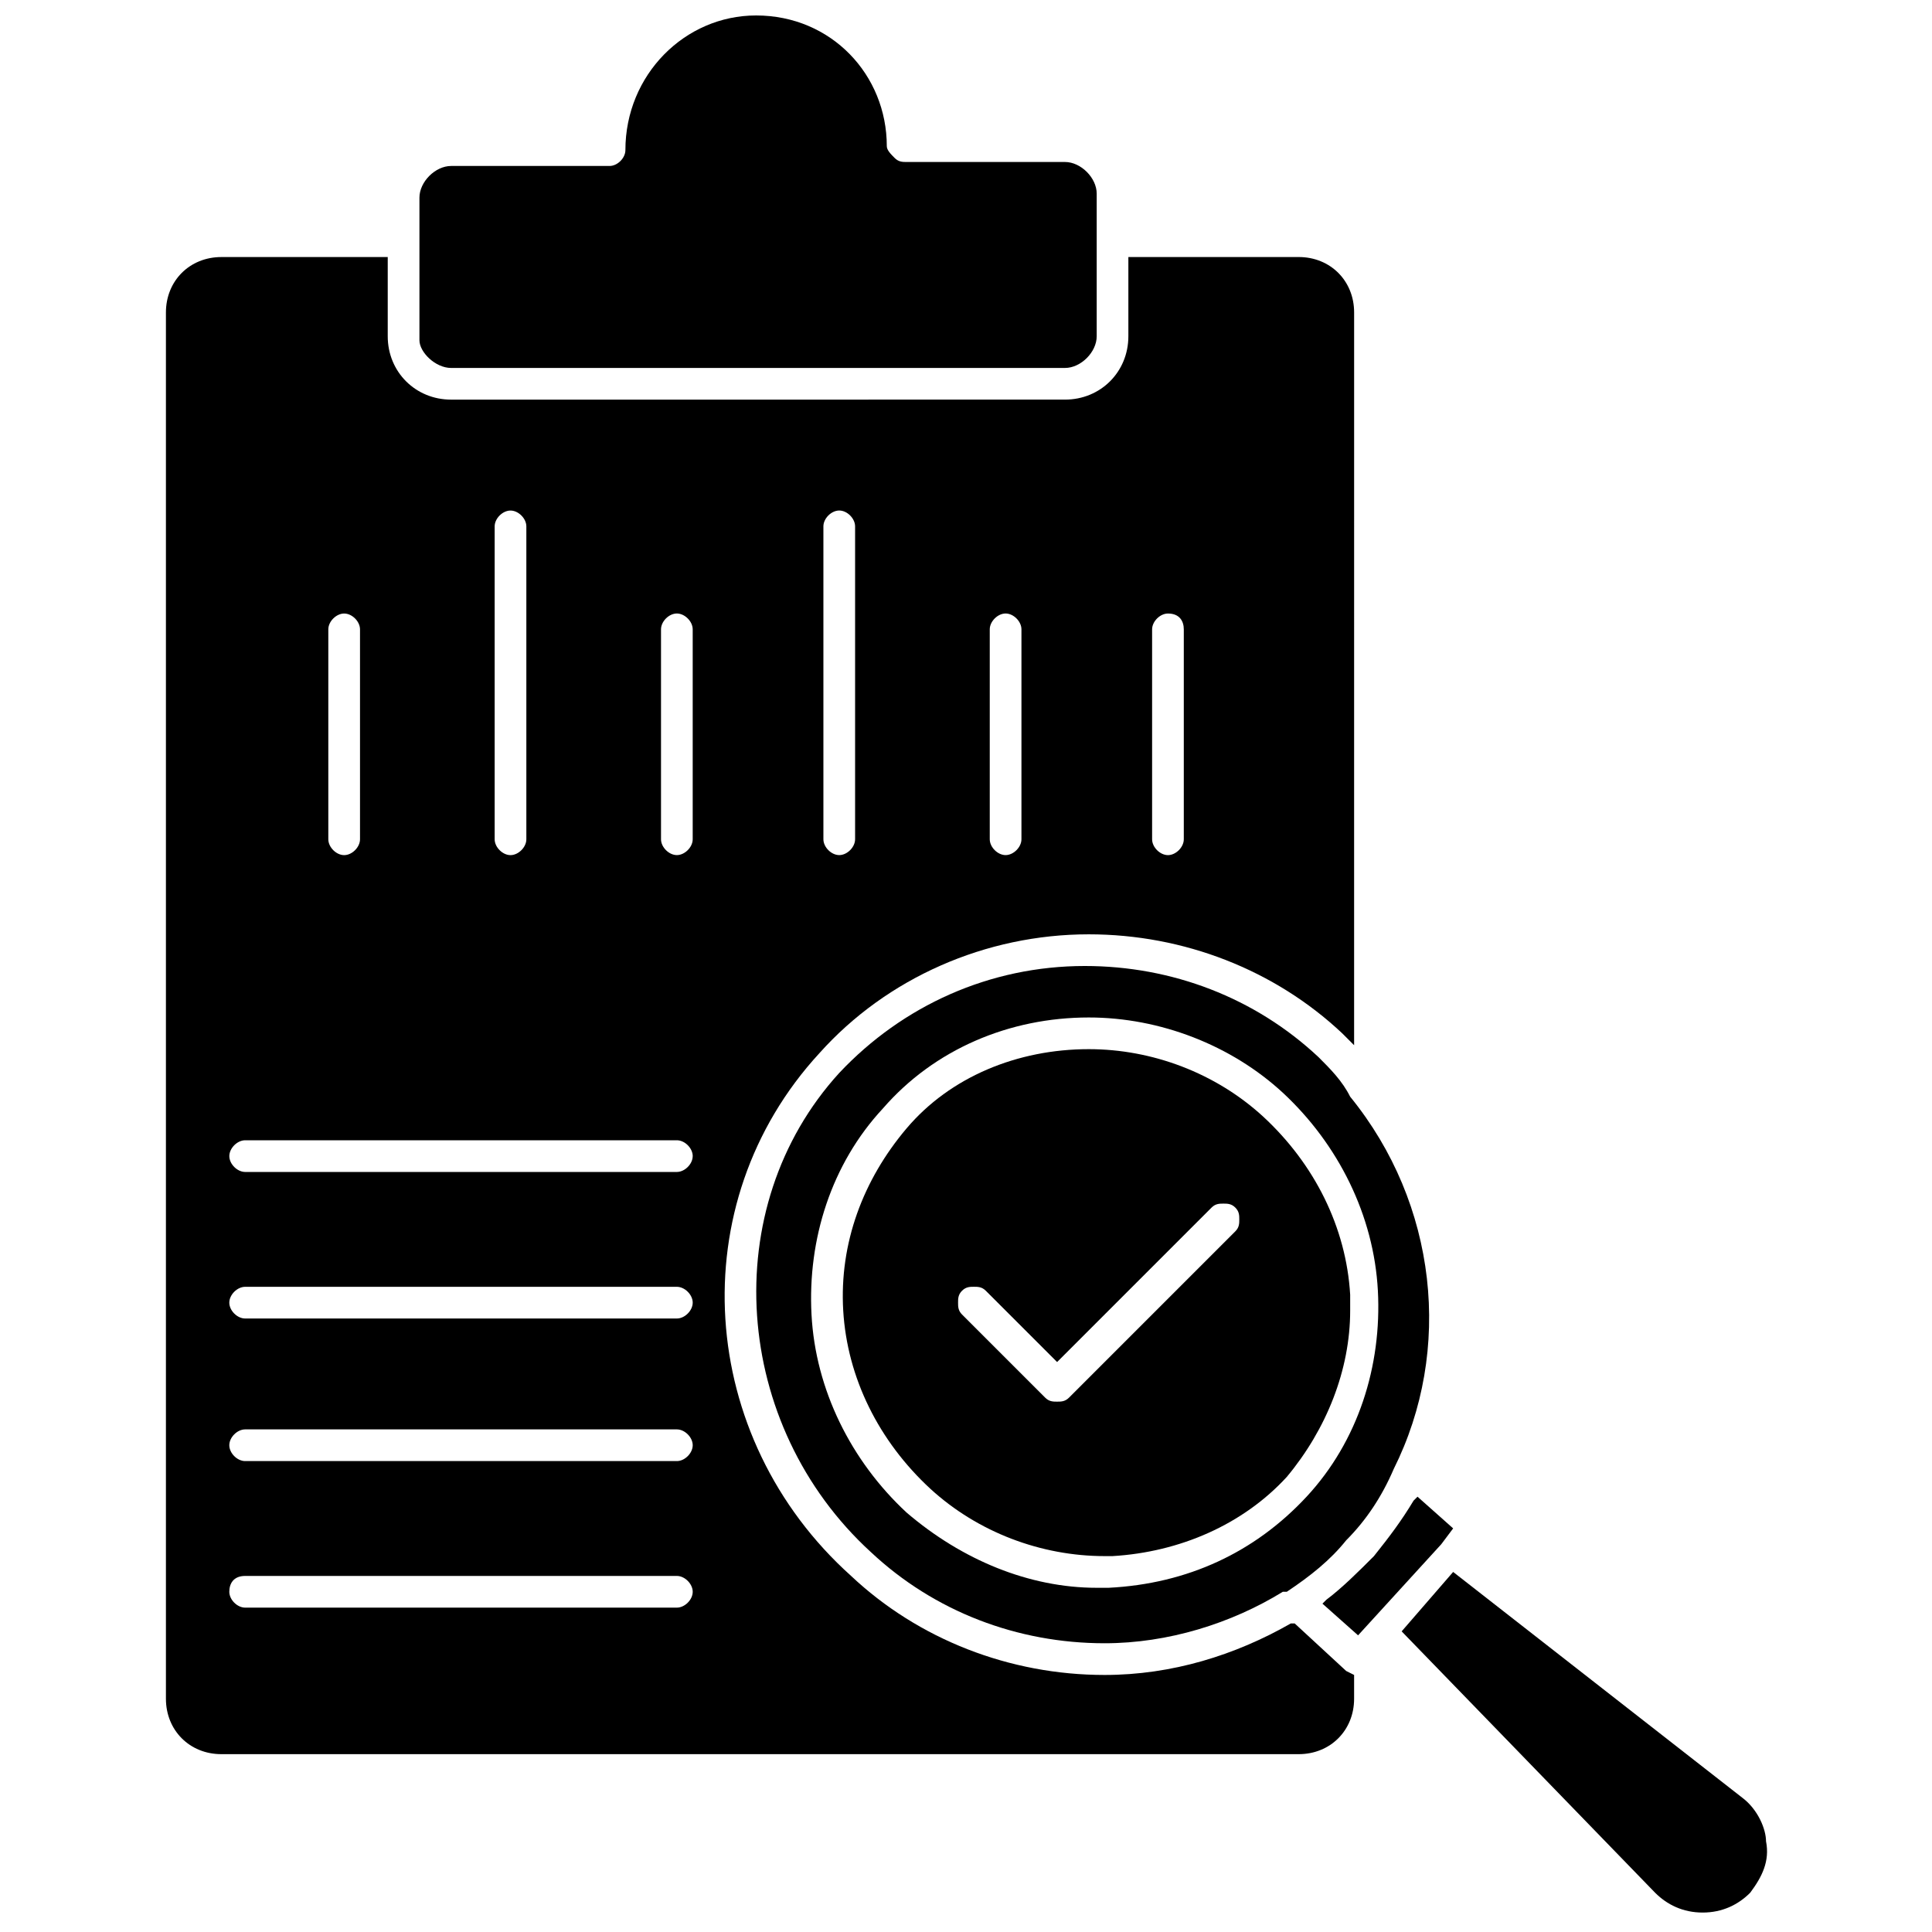 <?xml version="1.0" encoding="UTF-8"?>
<!-- Uploaded to: ICON Repo, www.svgrepo.com, Generator: ICON Repo Mixer Tools -->
<svg width="800px" height="800px" version="1.1" viewBox="144 144 512 512" xmlns="http://www.w3.org/2000/svg">
 <defs>
  <clipPath id="a">
   <path d="m255 148.09h180v93.906h-180z"/>
  </clipPath>
 </defs>
 <g clip-path="url(#a)">
  <path d="m263.55 241.51h162.69c4.199 0 8.398-4.199 8.398-8.398v-37.785c0-4.199-4.199-8.398-8.398-8.398h-41.984c-1.051 0-2.098 0-3.148-1.051-1.051-1.047-2.098-2.094-2.098-3.144 0-18.895-14.695-34.637-34.637-34.637-18.895 0-34.637 15.742-34.637 35.688 0 2.098-2.098 4.199-4.199 4.199h-41.984c-4.199 0-8.398 4.199-8.398 8.398v37.785c0 3.144 4.199 7.344 8.398 7.344z"/>
 </g>
 <path d="m605.72 620.41-76.621-59.828-13.648 15.746 67.176 69.273c3.148 3.148 7.348 5.246 12.594 5.246s9.445-2.098 12.594-5.246c3.148-4.199 5.246-8.398 4.199-13.645 0.004-3.148-2.098-8.398-6.293-11.547z"/>
 <path d="m529.1 549.04-9.445-8.398-1.051 1.051c-3.148 5.246-6.297 9.445-10.496 14.695-4.199 4.199-8.398 8.398-12.594 11.547l-1.055 1.047 9.445 8.398 22.043-24.141z"/>
 <path d="m493.41 424.14c-16.793-15.746-38.836-24.141-61.926-24.141-25.191 0-48.281 10.496-65.074 28.34-32.539 35.688-28.34 93.414 8.398 127 16.793 15.742 38.836 24.141 61.926 24.141 16.793 0 33.586-5.246 47.23-13.645h1.051c6.297-4.199 11.547-8.398 15.742-13.645 5.246-5.246 9.445-11.547 12.594-18.895 15.742-31.488 11.547-70.324-11.547-98.664-2.098-4.199-5.246-7.348-8.395-10.496zm-109.16 120.7c-14.695-13.645-24.141-32.539-25.191-52.48-1.051-19.941 5.246-39.887 18.895-54.578 13.645-15.742 33.586-24.141 54.578-24.141 18.895 0 37.785 7.348 51.43 19.941 14.695 13.645 24.141 32.539 25.191 52.48s-5.246 39.887-18.895 54.578c-13.645 14.695-31.488 23.09-52.48 24.141h-3.148c-17.84 0-35.684-7.348-50.379-19.941z"/>
 <path d="m501.81 491.31v-4.199c-1.051-17.844-9.445-34.637-23.09-47.23-12.594-11.547-29.391-17.844-46.184-17.844-18.895 0-36.734 7.348-48.281 20.992s-17.844 30.438-16.793 48.281c1.051 17.844 9.445 34.637 23.09 47.23 12.594 11.547 29.391 17.844 46.184 17.844h2.098c17.844-1.051 34.637-8.398 46.184-20.992 10.496-12.594 16.793-28.336 16.793-44.082zm-77.668 24.141c-1.051 0-2.098 0-3.148-1.051l-22.043-22.043c-1.051-1.051-1.051-2.098-1.051-3.148 0-1.051 0-2.098 1.051-3.148s2.098-1.051 3.148-1.051c1.051 0 2.098 0 3.148 1.051l18.895 18.895 40.934-40.934c1.051-1.051 2.098-1.051 3.148-1.051 1.051 0 2.098 0 3.148 1.051 1.051 1.051 1.051 2.098 1.051 3.148s0 2.098-1.051 3.148l-44.082 44.082c-1.051 1.051-2.102 1.051-3.148 1.051z"/>
 <path d="m500.76 586.83-13.645-12.594h-1.051c-14.695 8.398-31.488 13.645-49.332 13.645-25.191 0-49.332-9.445-67.176-26.238-40.934-36.734-45.133-98.664-8.398-138.55 17.844-19.941 44.082-31.488 71.371-31.488 25.191 0 49.332 9.445 67.176 26.238l3.148 3.148 0.004-194.18c0-8.398-6.297-14.695-14.695-14.695h-45.133v20.992c0 9.445-7.348 16.793-16.793 16.793l-162.69 0.004c-9.445 0-16.793-7.348-16.793-16.793v-20.992h-44.086c-8.398 0-14.695 6.297-14.695 14.695v367.36c0 8.398 6.297 14.695 14.695 14.695h285.49c8.398 0 14.695-6.297 14.695-14.695v-6.297zm-138.55-220.42v-82.918c0-2.098 2.098-4.199 4.199-4.199 2.098 0 4.199 2.098 4.199 4.199v82.918c0 2.098-2.098 4.199-4.199 4.199-2.098 0-4.199-2.098-4.199-4.199zm44.086 0v-55.629c0-2.098 2.098-4.199 4.199-4.199 2.098 0 4.199 2.098 4.199 4.199v55.629c0 2.098-2.098 4.199-4.199 4.199-2.102 0-4.199-2.098-4.199-4.199zm-78.723-55.629v55.629c0 2.098-2.098 4.199-4.199 4.199-2.098 0-4.199-2.098-4.199-4.199v-55.629c0-2.098 2.098-4.199 4.199-4.199s4.199 2.102 4.199 4.199zm0 139.6c0 2.098-2.098 4.199-4.199 4.199h-114.4c-2.098 0-4.199-2.098-4.199-4.199 0-2.098 2.098-4.199 4.199-4.199h114.41c2.098 0 4.195 2.102 4.195 4.199zm-4.195 80.82h-114.41c-2.098 0-4.199-2.098-4.199-4.199 0-2.098 2.098-4.199 4.199-4.199h114.41c2.098 0 4.199 2.098 4.199 4.199-0.004 2.102-2.102 4.199-4.199 4.199zm0-37.785h-114.41c-2.098 0-4.199-2.098-4.199-4.199 0-2.098 2.098-4.199 4.199-4.199h114.41c2.098 0 4.199 2.098 4.199 4.199-0.004 2.098-2.102 4.199-4.199 4.199zm-114.41 68.223h114.41c2.098 0 4.199 2.098 4.199 4.199 0 2.098-2.098 4.199-4.199 4.199h-114.41c-2.098 0-4.199-2.098-4.199-4.199 0-2.098 1.047-4.199 4.199-4.199zm74.52-278.14v82.918c0 2.098-2.098 4.199-4.199 4.199-2.098 0-4.199-2.098-4.199-4.199v-82.918c0-2.098 2.098-4.199 4.199-4.199 2.102 0 4.199 2.102 4.199 4.199zm-52.48 82.918v-55.629c0-2.098 2.098-4.199 4.199-4.199 2.098 0 4.199 2.098 4.199 4.199v55.629c0 2.098-2.098 4.199-4.199 4.199-2.098 0-4.199-2.098-4.199-4.199zm226.71-55.629v55.629c0 2.098-2.098 4.199-4.199 4.199-2.098 0-4.199-2.098-4.199-4.199v-55.629c0-2.098 2.098-4.199 4.199-4.199 3.148 0 4.199 2.102 4.199 4.199z"/>
</svg>